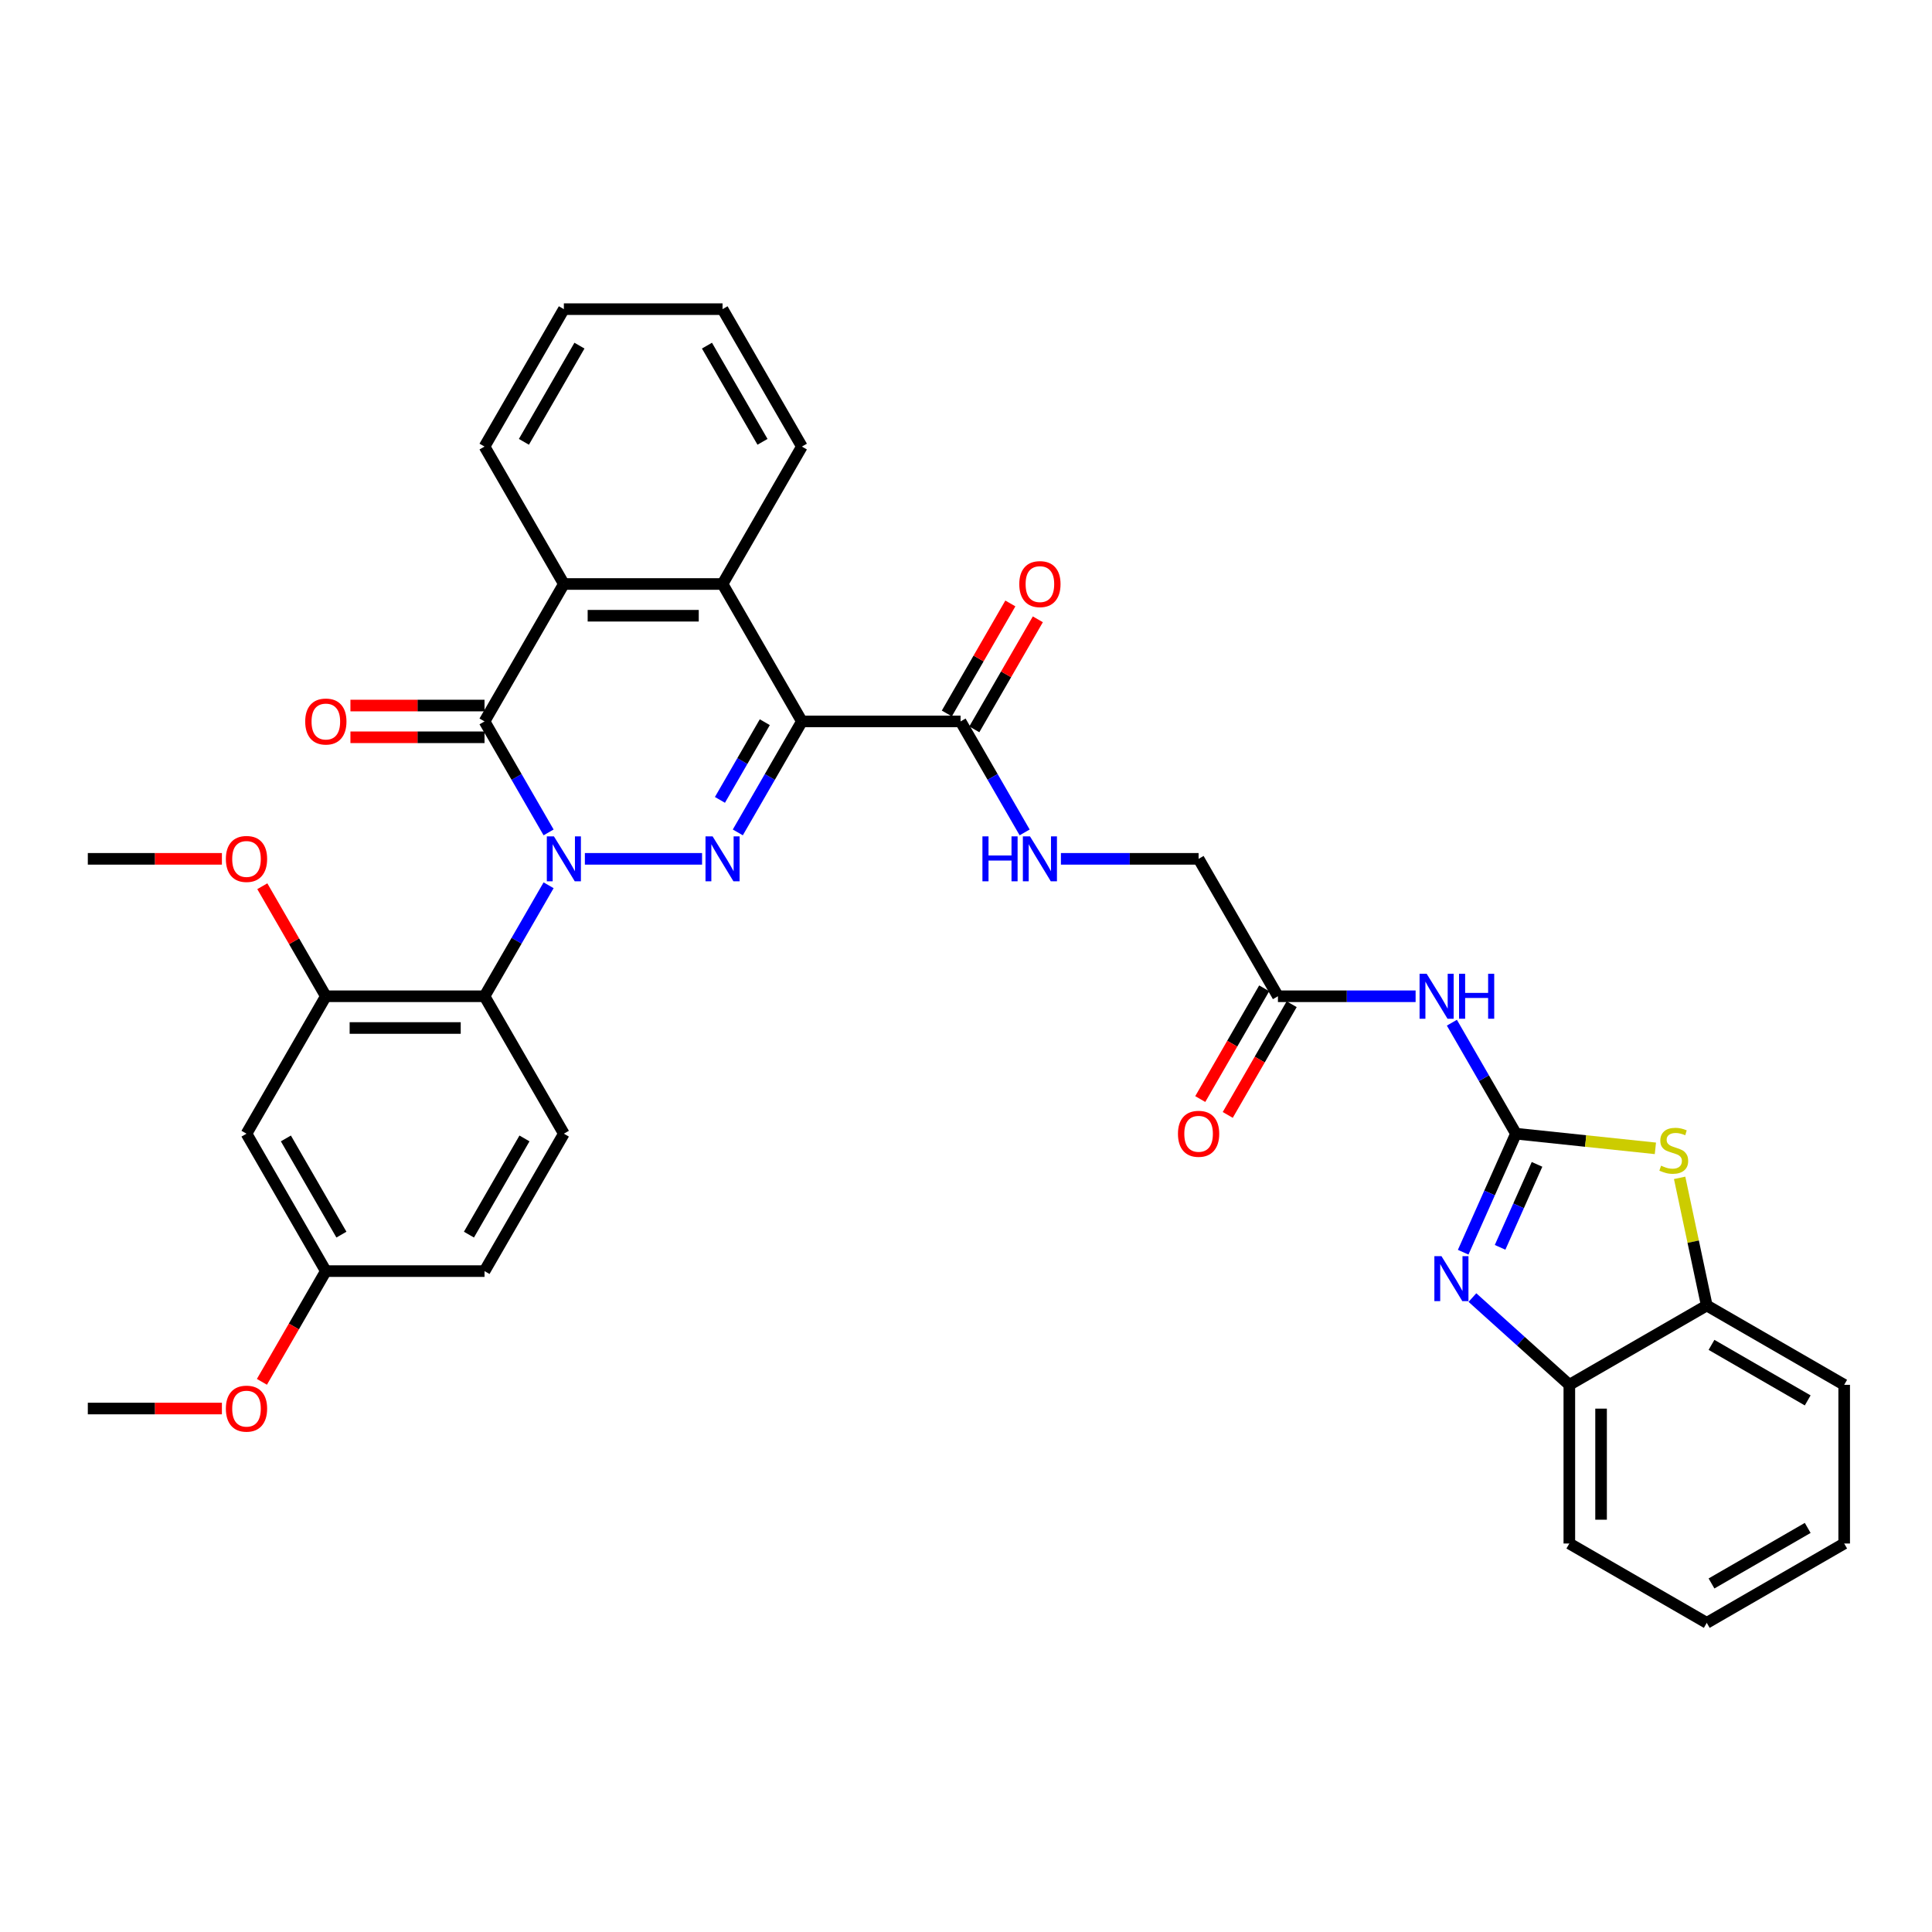 <?xml version='1.0' encoding='iso-8859-1'?>
<svg version='1.1' baseProfile='full'
              xmlns='http://www.w3.org/2000/svg'
                      xmlns:rdkit='http://www.rdkit.org/xml'
                      xmlns:xlink='http://www.w3.org/1999/xlink'
                  xml:space='preserve'
width='1000px' height='1000px' viewBox='0 0 1000 1000'>
<!-- END OF HEADER -->
<rect style='opacity:1.0;fill:#FFFFFF;stroke:none' width='1000' height='1000' x='0' y='0'> </rect>
<path class='bond-0' d='M 302.729,444.534 L 363.386,444.534' style='fill:none;fill-rule:evenodd;stroke:#0000FF;stroke-width:6px;stroke-linecap:butt;stroke-linejoin:miter;stroke-opacity:1' />
<path class='bond-2' d='M 283.955,430.851 L 267.372,402.128' style='fill:none;fill-rule:evenodd;stroke:#0000FF;stroke-width:6px;stroke-linecap:butt;stroke-linejoin:miter;stroke-opacity:1' />
<path class='bond-2' d='M 267.372,402.128 L 250.788,373.405' style='fill:none;fill-rule:evenodd;stroke:#000000;stroke-width:6px;stroke-linecap:butt;stroke-linejoin:miter;stroke-opacity:1' />
<path class='bond-4' d='M 283.955,458.218 L 267.372,486.941' style='fill:none;fill-rule:evenodd;stroke:#0000FF;stroke-width:6px;stroke-linecap:butt;stroke-linejoin:miter;stroke-opacity:1' />
<path class='bond-4' d='M 267.372,486.941 L 250.788,515.664' style='fill:none;fill-rule:evenodd;stroke:#000000;stroke-width:6px;stroke-linecap:butt;stroke-linejoin:miter;stroke-opacity:1' />
<path class='bond-1' d='M 381.889,430.851 L 398.472,402.128' style='fill:none;fill-rule:evenodd;stroke:#0000FF;stroke-width:6px;stroke-linecap:butt;stroke-linejoin:miter;stroke-opacity:1' />
<path class='bond-1' d='M 398.472,402.128 L 415.055,373.405' style='fill:none;fill-rule:evenodd;stroke:#000000;stroke-width:6px;stroke-linecap:butt;stroke-linejoin:miter;stroke-opacity:1' />
<path class='bond-1' d='M 372.638,414.021 L 384.246,393.914' style='fill:none;fill-rule:evenodd;stroke:#0000FF;stroke-width:6px;stroke-linecap:butt;stroke-linejoin:miter;stroke-opacity:1' />
<path class='bond-1' d='M 384.246,393.914 L 395.854,373.808' style='fill:none;fill-rule:evenodd;stroke:#000000;stroke-width:6px;stroke-linecap:butt;stroke-linejoin:miter;stroke-opacity:1' />
<path class='bond-10' d='M 415.055,373.405 L 497.189,373.405' style='fill:none;fill-rule:evenodd;stroke:#000000;stroke-width:6px;stroke-linecap:butt;stroke-linejoin:miter;stroke-opacity:1' />
<path class='bond-36' d='M 415.055,373.405 L 373.988,302.275' style='fill:none;fill-rule:evenodd;stroke:#000000;stroke-width:6px;stroke-linecap:butt;stroke-linejoin:miter;stroke-opacity:1' />
<path class='bond-7' d='M 250.788,373.405 L 291.855,302.275' style='fill:none;fill-rule:evenodd;stroke:#000000;stroke-width:6px;stroke-linecap:butt;stroke-linejoin:miter;stroke-opacity:1' />
<path class='bond-18' d='M 250.788,365.191 L 216.087,365.191' style='fill:none;fill-rule:evenodd;stroke:#000000;stroke-width:6px;stroke-linecap:butt;stroke-linejoin:miter;stroke-opacity:1' />
<path class='bond-18' d='M 216.087,365.191 L 181.385,365.191' style='fill:none;fill-rule:evenodd;stroke:#FF0000;stroke-width:6px;stroke-linecap:butt;stroke-linejoin:miter;stroke-opacity:1' />
<path class='bond-18' d='M 250.788,381.618 L 216.087,381.618' style='fill:none;fill-rule:evenodd;stroke:#000000;stroke-width:6px;stroke-linecap:butt;stroke-linejoin:miter;stroke-opacity:1' />
<path class='bond-18' d='M 216.087,381.618 L 181.385,381.618' style='fill:none;fill-rule:evenodd;stroke:#FF0000;stroke-width:6px;stroke-linecap:butt;stroke-linejoin:miter;stroke-opacity:1' />
<path class='bond-3' d='M 784.656,586.794 L 768.072,558.07' style='fill:none;fill-rule:evenodd;stroke:#000000;stroke-width:6px;stroke-linecap:butt;stroke-linejoin:miter;stroke-opacity:1' />
<path class='bond-3' d='M 768.072,558.07 L 751.489,529.347' style='fill:none;fill-rule:evenodd;stroke:#0000FF;stroke-width:6px;stroke-linecap:butt;stroke-linejoin:miter;stroke-opacity:1' />
<path class='bond-5' d='M 784.656,586.794 L 770.999,617.468' style='fill:none;fill-rule:evenodd;stroke:#000000;stroke-width:6px;stroke-linecap:butt;stroke-linejoin:miter;stroke-opacity:1' />
<path class='bond-5' d='M 770.999,617.468 L 757.341,648.143' style='fill:none;fill-rule:evenodd;stroke:#0000FF;stroke-width:6px;stroke-linecap:butt;stroke-linejoin:miter;stroke-opacity:1' />
<path class='bond-5' d='M 795.565,602.677 L 786.005,624.15' style='fill:none;fill-rule:evenodd;stroke:#000000;stroke-width:6px;stroke-linecap:butt;stroke-linejoin:miter;stroke-opacity:1' />
<path class='bond-5' d='M 786.005,624.15 L 776.445,645.622' style='fill:none;fill-rule:evenodd;stroke:#0000FF;stroke-width:6px;stroke-linecap:butt;stroke-linejoin:miter;stroke-opacity:1' />
<path class='bond-8' d='M 784.656,586.794 L 820.742,590.586' style='fill:none;fill-rule:evenodd;stroke:#000000;stroke-width:6px;stroke-linecap:butt;stroke-linejoin:miter;stroke-opacity:1' />
<path class='bond-8' d='M 820.742,590.586 L 856.828,594.379' style='fill:none;fill-rule:evenodd;stroke:#CCCC00;stroke-width:6px;stroke-linecap:butt;stroke-linejoin:miter;stroke-opacity:1' />
<path class='bond-11' d='M 250.788,515.664 L 168.655,515.664' style='fill:none;fill-rule:evenodd;stroke:#000000;stroke-width:6px;stroke-linecap:butt;stroke-linejoin:miter;stroke-opacity:1' />
<path class='bond-11' d='M 238.468,532.091 L 180.975,532.091' style='fill:none;fill-rule:evenodd;stroke:#000000;stroke-width:6px;stroke-linecap:butt;stroke-linejoin:miter;stroke-opacity:1' />
<path class='bond-15' d='M 250.788,515.664 L 291.855,586.794' style='fill:none;fill-rule:evenodd;stroke:#000000;stroke-width:6px;stroke-linecap:butt;stroke-linejoin:miter;stroke-opacity:1' />
<path class='bond-12' d='M 762.124,671.618 L 787.205,694.201' style='fill:none;fill-rule:evenodd;stroke:#0000FF;stroke-width:6px;stroke-linecap:butt;stroke-linejoin:miter;stroke-opacity:1' />
<path class='bond-12' d='M 787.205,694.201 L 812.286,716.784' style='fill:none;fill-rule:evenodd;stroke:#000000;stroke-width:6px;stroke-linecap:butt;stroke-linejoin:miter;stroke-opacity:1' />
<path class='bond-6' d='M 373.988,302.275 L 291.855,302.275' style='fill:none;fill-rule:evenodd;stroke:#000000;stroke-width:6px;stroke-linecap:butt;stroke-linejoin:miter;stroke-opacity:1' />
<path class='bond-6' d='M 361.668,318.702 L 304.175,318.702' style='fill:none;fill-rule:evenodd;stroke:#000000;stroke-width:6px;stroke-linecap:butt;stroke-linejoin:miter;stroke-opacity:1' />
<path class='bond-25' d='M 373.988,302.275 L 415.055,231.145' style='fill:none;fill-rule:evenodd;stroke:#000000;stroke-width:6px;stroke-linecap:butt;stroke-linejoin:miter;stroke-opacity:1' />
<path class='bond-26' d='M 291.855,302.275 L 250.788,231.145' style='fill:none;fill-rule:evenodd;stroke:#000000;stroke-width:6px;stroke-linecap:butt;stroke-linejoin:miter;stroke-opacity:1' />
<path class='bond-13' d='M 869.373,609.654 L 876.395,642.686' style='fill:none;fill-rule:evenodd;stroke:#CCCC00;stroke-width:6px;stroke-linecap:butt;stroke-linejoin:miter;stroke-opacity:1' />
<path class='bond-13' d='M 876.395,642.686 L 883.416,675.718' style='fill:none;fill-rule:evenodd;stroke:#000000;stroke-width:6px;stroke-linecap:butt;stroke-linejoin:miter;stroke-opacity:1' />
<path class='bond-9' d='M 732.715,515.664 L 697.085,515.664' style='fill:none;fill-rule:evenodd;stroke:#0000FF;stroke-width:6px;stroke-linecap:butt;stroke-linejoin:miter;stroke-opacity:1' />
<path class='bond-9' d='M 697.085,515.664 L 661.456,515.664' style='fill:none;fill-rule:evenodd;stroke:#000000;stroke-width:6px;stroke-linecap:butt;stroke-linejoin:miter;stroke-opacity:1' />
<path class='bond-16' d='M 497.189,373.405 L 513.772,402.128' style='fill:none;fill-rule:evenodd;stroke:#000000;stroke-width:6px;stroke-linecap:butt;stroke-linejoin:miter;stroke-opacity:1' />
<path class='bond-16' d='M 513.772,402.128 L 530.355,430.851' style='fill:none;fill-rule:evenodd;stroke:#0000FF;stroke-width:6px;stroke-linecap:butt;stroke-linejoin:miter;stroke-opacity:1' />
<path class='bond-19' d='M 504.302,377.511 L 520.743,349.035' style='fill:none;fill-rule:evenodd;stroke:#000000;stroke-width:6px;stroke-linecap:butt;stroke-linejoin:miter;stroke-opacity:1' />
<path class='bond-19' d='M 520.743,349.035 L 537.184,320.558' style='fill:none;fill-rule:evenodd;stroke:#FF0000;stroke-width:6px;stroke-linecap:butt;stroke-linejoin:miter;stroke-opacity:1' />
<path class='bond-19' d='M 490.076,369.298 L 506.517,340.821' style='fill:none;fill-rule:evenodd;stroke:#000000;stroke-width:6px;stroke-linecap:butt;stroke-linejoin:miter;stroke-opacity:1' />
<path class='bond-19' d='M 506.517,340.821 L 522.958,312.344' style='fill:none;fill-rule:evenodd;stroke:#FF0000;stroke-width:6px;stroke-linecap:butt;stroke-linejoin:miter;stroke-opacity:1' />
<path class='bond-17' d='M 168.655,515.664 L 127.588,586.794' style='fill:none;fill-rule:evenodd;stroke:#000000;stroke-width:6px;stroke-linecap:butt;stroke-linejoin:miter;stroke-opacity:1' />
<path class='bond-24' d='M 168.655,515.664 L 152.214,487.187' style='fill:none;fill-rule:evenodd;stroke:#000000;stroke-width:6px;stroke-linecap:butt;stroke-linejoin:miter;stroke-opacity:1' />
<path class='bond-24' d='M 152.214,487.187 L 135.773,458.71' style='fill:none;fill-rule:evenodd;stroke:#FF0000;stroke-width:6px;stroke-linecap:butt;stroke-linejoin:miter;stroke-opacity:1' />
<path class='bond-28' d='M 812.286,716.784 L 812.286,798.918' style='fill:none;fill-rule:evenodd;stroke:#000000;stroke-width:6px;stroke-linecap:butt;stroke-linejoin:miter;stroke-opacity:1' />
<path class='bond-28' d='M 828.713,729.104 L 828.713,786.598' style='fill:none;fill-rule:evenodd;stroke:#000000;stroke-width:6px;stroke-linecap:butt;stroke-linejoin:miter;stroke-opacity:1' />
<path class='bond-39' d='M 812.286,716.784 L 883.416,675.718' style='fill:none;fill-rule:evenodd;stroke:#000000;stroke-width:6px;stroke-linecap:butt;stroke-linejoin:miter;stroke-opacity:1' />
<path class='bond-29' d='M 883.416,675.718 L 954.545,716.784' style='fill:none;fill-rule:evenodd;stroke:#000000;stroke-width:6px;stroke-linecap:butt;stroke-linejoin:miter;stroke-opacity:1' />
<path class='bond-29' d='M 885.872,696.103 L 935.663,724.85' style='fill:none;fill-rule:evenodd;stroke:#000000;stroke-width:6px;stroke-linecap:butt;stroke-linejoin:miter;stroke-opacity:1' />
<path class='bond-14' d='M 661.456,515.664 L 620.389,444.534' style='fill:none;fill-rule:evenodd;stroke:#000000;stroke-width:6px;stroke-linecap:butt;stroke-linejoin:miter;stroke-opacity:1' />
<path class='bond-20' d='M 654.343,511.557 L 637.797,540.215' style='fill:none;fill-rule:evenodd;stroke:#000000;stroke-width:6px;stroke-linecap:butt;stroke-linejoin:miter;stroke-opacity:1' />
<path class='bond-20' d='M 637.797,540.215 L 621.252,568.872' style='fill:none;fill-rule:evenodd;stroke:#FF0000;stroke-width:6px;stroke-linecap:butt;stroke-linejoin:miter;stroke-opacity:1' />
<path class='bond-20' d='M 668.569,519.771 L 652.023,548.428' style='fill:none;fill-rule:evenodd;stroke:#000000;stroke-width:6px;stroke-linecap:butt;stroke-linejoin:miter;stroke-opacity:1' />
<path class='bond-20' d='M 652.023,548.428 L 635.478,577.085' style='fill:none;fill-rule:evenodd;stroke:#FF0000;stroke-width:6px;stroke-linecap:butt;stroke-linejoin:miter;stroke-opacity:1' />
<path class='bond-23' d='M 291.855,586.794 L 250.788,657.923' style='fill:none;fill-rule:evenodd;stroke:#000000;stroke-width:6px;stroke-linecap:butt;stroke-linejoin:miter;stroke-opacity:1' />
<path class='bond-23' d='M 271.469,589.25 L 242.722,639.04' style='fill:none;fill-rule:evenodd;stroke:#000000;stroke-width:6px;stroke-linecap:butt;stroke-linejoin:miter;stroke-opacity:1' />
<path class='bond-21' d='M 549.13,444.534 L 584.759,444.534' style='fill:none;fill-rule:evenodd;stroke:#0000FF;stroke-width:6px;stroke-linecap:butt;stroke-linejoin:miter;stroke-opacity:1' />
<path class='bond-21' d='M 584.759,444.534 L 620.389,444.534' style='fill:none;fill-rule:evenodd;stroke:#000000;stroke-width:6px;stroke-linecap:butt;stroke-linejoin:miter;stroke-opacity:1' />
<path class='bond-37' d='M 127.588,586.794 L 168.655,657.923' style='fill:none;fill-rule:evenodd;stroke:#000000;stroke-width:6px;stroke-linecap:butt;stroke-linejoin:miter;stroke-opacity:1' />
<path class='bond-37' d='M 147.974,589.25 L 176.721,639.04' style='fill:none;fill-rule:evenodd;stroke:#000000;stroke-width:6px;stroke-linecap:butt;stroke-linejoin:miter;stroke-opacity:1' />
<path class='bond-22' d='M 168.655,657.923 L 250.788,657.923' style='fill:none;fill-rule:evenodd;stroke:#000000;stroke-width:6px;stroke-linecap:butt;stroke-linejoin:miter;stroke-opacity:1' />
<path class='bond-27' d='M 168.655,657.923 L 152.109,686.581' style='fill:none;fill-rule:evenodd;stroke:#000000;stroke-width:6px;stroke-linecap:butt;stroke-linejoin:miter;stroke-opacity:1' />
<path class='bond-27' d='M 152.109,686.581 L 135.564,715.238' style='fill:none;fill-rule:evenodd;stroke:#FF0000;stroke-width:6px;stroke-linecap:butt;stroke-linejoin:miter;stroke-opacity:1' />
<path class='bond-30' d='M 114.857,444.534 L 80.156,444.534' style='fill:none;fill-rule:evenodd;stroke:#FF0000;stroke-width:6px;stroke-linecap:butt;stroke-linejoin:miter;stroke-opacity:1' />
<path class='bond-30' d='M 80.156,444.534 L 45.455,444.534' style='fill:none;fill-rule:evenodd;stroke:#000000;stroke-width:6px;stroke-linecap:butt;stroke-linejoin:miter;stroke-opacity:1' />
<path class='bond-38' d='M 415.055,231.145 L 373.988,160.016' style='fill:none;fill-rule:evenodd;stroke:#000000;stroke-width:6px;stroke-linecap:butt;stroke-linejoin:miter;stroke-opacity:1' />
<path class='bond-38' d='M 394.669,228.689 L 365.922,178.898' style='fill:none;fill-rule:evenodd;stroke:#000000;stroke-width:6px;stroke-linecap:butt;stroke-linejoin:miter;stroke-opacity:1' />
<path class='bond-33' d='M 250.788,231.145 L 291.855,160.016' style='fill:none;fill-rule:evenodd;stroke:#000000;stroke-width:6px;stroke-linecap:butt;stroke-linejoin:miter;stroke-opacity:1' />
<path class='bond-33' d='M 271.174,228.689 L 299.921,178.898' style='fill:none;fill-rule:evenodd;stroke:#000000;stroke-width:6px;stroke-linecap:butt;stroke-linejoin:miter;stroke-opacity:1' />
<path class='bond-31' d='M 114.857,729.053 L 80.156,729.053' style='fill:none;fill-rule:evenodd;stroke:#FF0000;stroke-width:6px;stroke-linecap:butt;stroke-linejoin:miter;stroke-opacity:1' />
<path class='bond-31' d='M 80.156,729.053 L 45.455,729.053' style='fill:none;fill-rule:evenodd;stroke:#000000;stroke-width:6px;stroke-linecap:butt;stroke-linejoin:miter;stroke-opacity:1' />
<path class='bond-35' d='M 812.286,798.918 L 883.416,839.984' style='fill:none;fill-rule:evenodd;stroke:#000000;stroke-width:6px;stroke-linecap:butt;stroke-linejoin:miter;stroke-opacity:1' />
<path class='bond-34' d='M 954.545,716.784 L 954.545,798.918' style='fill:none;fill-rule:evenodd;stroke:#000000;stroke-width:6px;stroke-linecap:butt;stroke-linejoin:miter;stroke-opacity:1' />
<path class='bond-32' d='M 373.988,160.016 L 291.855,160.016' style='fill:none;fill-rule:evenodd;stroke:#000000;stroke-width:6px;stroke-linecap:butt;stroke-linejoin:miter;stroke-opacity:1' />
<path class='bond-40' d='M 954.545,798.918 L 883.416,839.984' style='fill:none;fill-rule:evenodd;stroke:#000000;stroke-width:6px;stroke-linecap:butt;stroke-linejoin:miter;stroke-opacity:1' />
<path class='bond-40' d='M 935.663,790.852 L 885.872,819.598' style='fill:none;fill-rule:evenodd;stroke:#000000;stroke-width:6px;stroke-linecap:butt;stroke-linejoin:miter;stroke-opacity:1' />
<path  class='atom-0' d='M 286.713 432.904
L 294.335 445.224
Q 295.091 446.44, 296.307 448.641
Q 297.522 450.842, 297.588 450.973
L 297.588 432.904
L 300.676 432.904
L 300.676 456.164
L 297.489 456.164
L 289.309 442.694
Q 288.356 441.117, 287.338 439.311
Q 286.352 437.504, 286.056 436.945
L 286.056 456.164
L 283.034 456.164
L 283.034 432.904
L 286.713 432.904
' fill='#0000FF'/>
<path  class='atom-1' d='M 368.847 432.904
L 376.469 445.224
Q 377.224 446.44, 378.44 448.641
Q 379.656 450.842, 379.721 450.973
L 379.721 432.904
L 382.81 432.904
L 382.81 456.164
L 379.623 456.164
L 371.442 442.694
Q 370.49 441.117, 369.471 439.311
Q 368.485 437.504, 368.19 436.945
L 368.19 456.164
L 365.167 456.164
L 365.167 432.904
L 368.847 432.904
' fill='#0000FF'/>
<path  class='atom-6' d='M 746.108 650.196
L 753.729 662.516
Q 754.485 663.732, 755.701 665.933
Q 756.916 668.134, 756.982 668.265
L 756.982 650.196
L 760.07 650.196
L 760.07 673.456
L 756.883 673.456
L 748.703 659.986
Q 747.75 658.409, 746.732 656.603
Q 745.746 654.796, 745.45 654.237
L 745.45 673.456
L 742.428 673.456
L 742.428 650.196
L 746.108 650.196
' fill='#0000FF'/>
<path  class='atom-9' d='M 859.769 603.362
Q 860.031 603.461, 861.116 603.921
Q 862.2 604.381, 863.382 604.676
Q 864.598 604.939, 865.781 604.939
Q 867.982 604.939, 869.263 603.888
Q 870.545 602.804, 870.545 600.931
Q 870.545 599.65, 869.887 598.861
Q 869.263 598.073, 868.278 597.646
Q 867.292 597.219, 865.649 596.726
Q 863.58 596.102, 862.331 595.51
Q 861.116 594.919, 860.229 593.67
Q 859.374 592.422, 859.374 590.319
Q 859.374 587.395, 861.346 585.589
Q 863.35 583.782, 867.292 583.782
Q 869.986 583.782, 873.041 585.063
L 872.286 587.593
Q 869.493 586.443, 867.391 586.443
Q 865.124 586.443, 863.875 587.395
Q 862.627 588.315, 862.66 589.925
Q 862.66 591.174, 863.284 591.929
Q 863.941 592.685, 864.861 593.112
Q 865.814 593.539, 867.391 594.032
Q 869.493 594.689, 870.742 595.346
Q 871.99 596.003, 872.877 597.35
Q 873.797 598.664, 873.797 600.931
Q 873.797 604.151, 871.629 605.892
Q 869.493 607.6, 865.912 607.6
Q 863.842 607.6, 862.265 607.14
Q 860.721 606.713, 858.882 605.958
L 859.769 603.362
' fill='#CCCC00'/>
<path  class='atom-10' d='M 738.447 504.034
L 746.069 516.354
Q 746.825 517.569, 748.041 519.771
Q 749.256 521.972, 749.322 522.103
L 749.322 504.034
L 752.41 504.034
L 752.41 527.294
L 749.223 527.294
L 741.043 513.824
Q 740.09 512.247, 739.072 510.44
Q 738.086 508.633, 737.79 508.075
L 737.79 527.294
L 734.768 527.294
L 734.768 504.034
L 738.447 504.034
' fill='#0000FF'/>
<path  class='atom-10' d='M 755.203 504.034
L 758.357 504.034
L 758.357 513.923
L 770.25 513.923
L 770.25 504.034
L 773.403 504.034
L 773.403 527.294
L 770.25 527.294
L 770.25 516.551
L 758.357 516.551
L 758.357 527.294
L 755.203 527.294
L 755.203 504.034
' fill='#0000FF'/>
<path  class='atom-17' d='M 508.507 432.904
L 511.661 432.904
L 511.661 442.793
L 523.553 442.793
L 523.553 432.904
L 526.707 432.904
L 526.707 456.164
L 523.553 456.164
L 523.553 445.421
L 511.661 445.421
L 511.661 456.164
L 508.507 456.164
L 508.507 432.904
' fill='#0000FF'/>
<path  class='atom-17' d='M 533.114 432.904
L 540.736 445.224
Q 541.491 446.44, 542.707 448.641
Q 543.923 450.842, 543.988 450.973
L 543.988 432.904
L 547.076 432.904
L 547.076 456.164
L 543.89 456.164
L 535.709 442.694
Q 534.756 441.117, 533.738 439.311
Q 532.752 437.504, 532.457 436.945
L 532.457 456.164
L 529.434 456.164
L 529.434 432.904
L 533.114 432.904
' fill='#0000FF'/>
<path  class='atom-19' d='M 157.977 373.47
Q 157.977 367.885, 160.737 364.764
Q 163.497 361.643, 168.655 361.643
Q 173.813 361.643, 176.572 364.764
Q 179.332 367.885, 179.332 373.47
Q 179.332 379.121, 176.54 382.341
Q 173.747 385.527, 168.655 385.527
Q 163.53 385.527, 160.737 382.341
Q 157.977 379.154, 157.977 373.47
M 168.655 382.899
Q 172.203 382.899, 174.108 380.534
Q 176.047 378.135, 176.047 373.47
Q 176.047 368.904, 174.108 366.604
Q 172.203 364.271, 168.655 364.271
Q 165.107 364.271, 163.168 366.571
Q 161.263 368.871, 161.263 373.47
Q 161.263 378.168, 163.168 380.534
Q 165.107 382.899, 168.655 382.899
' fill='#FF0000'/>
<path  class='atom-20' d='M 527.578 302.341
Q 527.578 296.756, 530.338 293.634
Q 533.097 290.513, 538.255 290.513
Q 543.413 290.513, 546.173 293.634
Q 548.933 296.756, 548.933 302.341
Q 548.933 307.991, 546.14 311.211
Q 543.348 314.398, 538.255 314.398
Q 533.13 314.398, 530.338 311.211
Q 527.578 308.024, 527.578 302.341
M 538.255 311.77
Q 541.804 311.77, 543.709 309.404
Q 545.647 307.006, 545.647 302.341
Q 545.647 297.774, 543.709 295.474
Q 541.804 293.142, 538.255 293.142
Q 534.707 293.142, 532.769 295.441
Q 530.863 297.741, 530.863 302.341
Q 530.863 307.039, 532.769 309.404
Q 534.707 311.77, 538.255 311.77
' fill='#FF0000'/>
<path  class='atom-21' d='M 609.711 586.859
Q 609.711 581.274, 612.471 578.153
Q 615.231 575.032, 620.389 575.032
Q 625.547 575.032, 628.306 578.153
Q 631.066 581.274, 631.066 586.859
Q 631.066 592.51, 628.274 595.73
Q 625.481 598.916, 620.389 598.916
Q 615.264 598.916, 612.471 595.73
Q 609.711 592.543, 609.711 586.859
M 620.389 596.288
Q 623.937 596.288, 625.842 593.923
Q 627.781 591.524, 627.781 586.859
Q 627.781 582.293, 625.842 579.993
Q 623.937 577.66, 620.389 577.66
Q 616.841 577.66, 614.902 579.96
Q 612.997 582.26, 612.997 586.859
Q 612.997 591.557, 614.902 593.923
Q 616.841 596.288, 620.389 596.288
' fill='#FF0000'/>
<path  class='atom-25' d='M 116.911 444.6
Q 116.911 439.015, 119.67 435.894
Q 122.43 432.773, 127.588 432.773
Q 132.746 432.773, 135.506 435.894
Q 138.265 439.015, 138.265 444.6
Q 138.265 450.251, 135.473 453.47
Q 132.68 456.657, 127.588 456.657
Q 122.463 456.657, 119.67 453.47
Q 116.911 450.284, 116.911 444.6
M 127.588 454.029
Q 131.136 454.029, 133.042 451.663
Q 134.98 449.265, 134.98 444.6
Q 134.98 440.033, 133.042 437.734
Q 131.136 435.401, 127.588 435.401
Q 124.04 435.401, 122.101 437.701
Q 120.196 440, 120.196 444.6
Q 120.196 449.298, 122.101 451.663
Q 124.04 454.029, 127.588 454.029
' fill='#FF0000'/>
<path  class='atom-28' d='M 116.911 729.119
Q 116.911 723.534, 119.67 720.412
Q 122.43 717.291, 127.588 717.291
Q 132.746 717.291, 135.506 720.412
Q 138.265 723.534, 138.265 729.119
Q 138.265 734.769, 135.473 737.989
Q 132.68 741.176, 127.588 741.176
Q 122.463 741.176, 119.67 737.989
Q 116.911 734.802, 116.911 729.119
M 127.588 738.548
Q 131.136 738.548, 133.042 736.182
Q 134.98 733.784, 134.98 729.119
Q 134.98 724.552, 133.042 722.252
Q 131.136 719.92, 127.588 719.92
Q 124.04 719.92, 122.101 722.219
Q 120.196 724.519, 120.196 729.119
Q 120.196 733.817, 122.101 736.182
Q 124.04 738.548, 127.588 738.548
' fill='#FF0000'/>
</svg>
